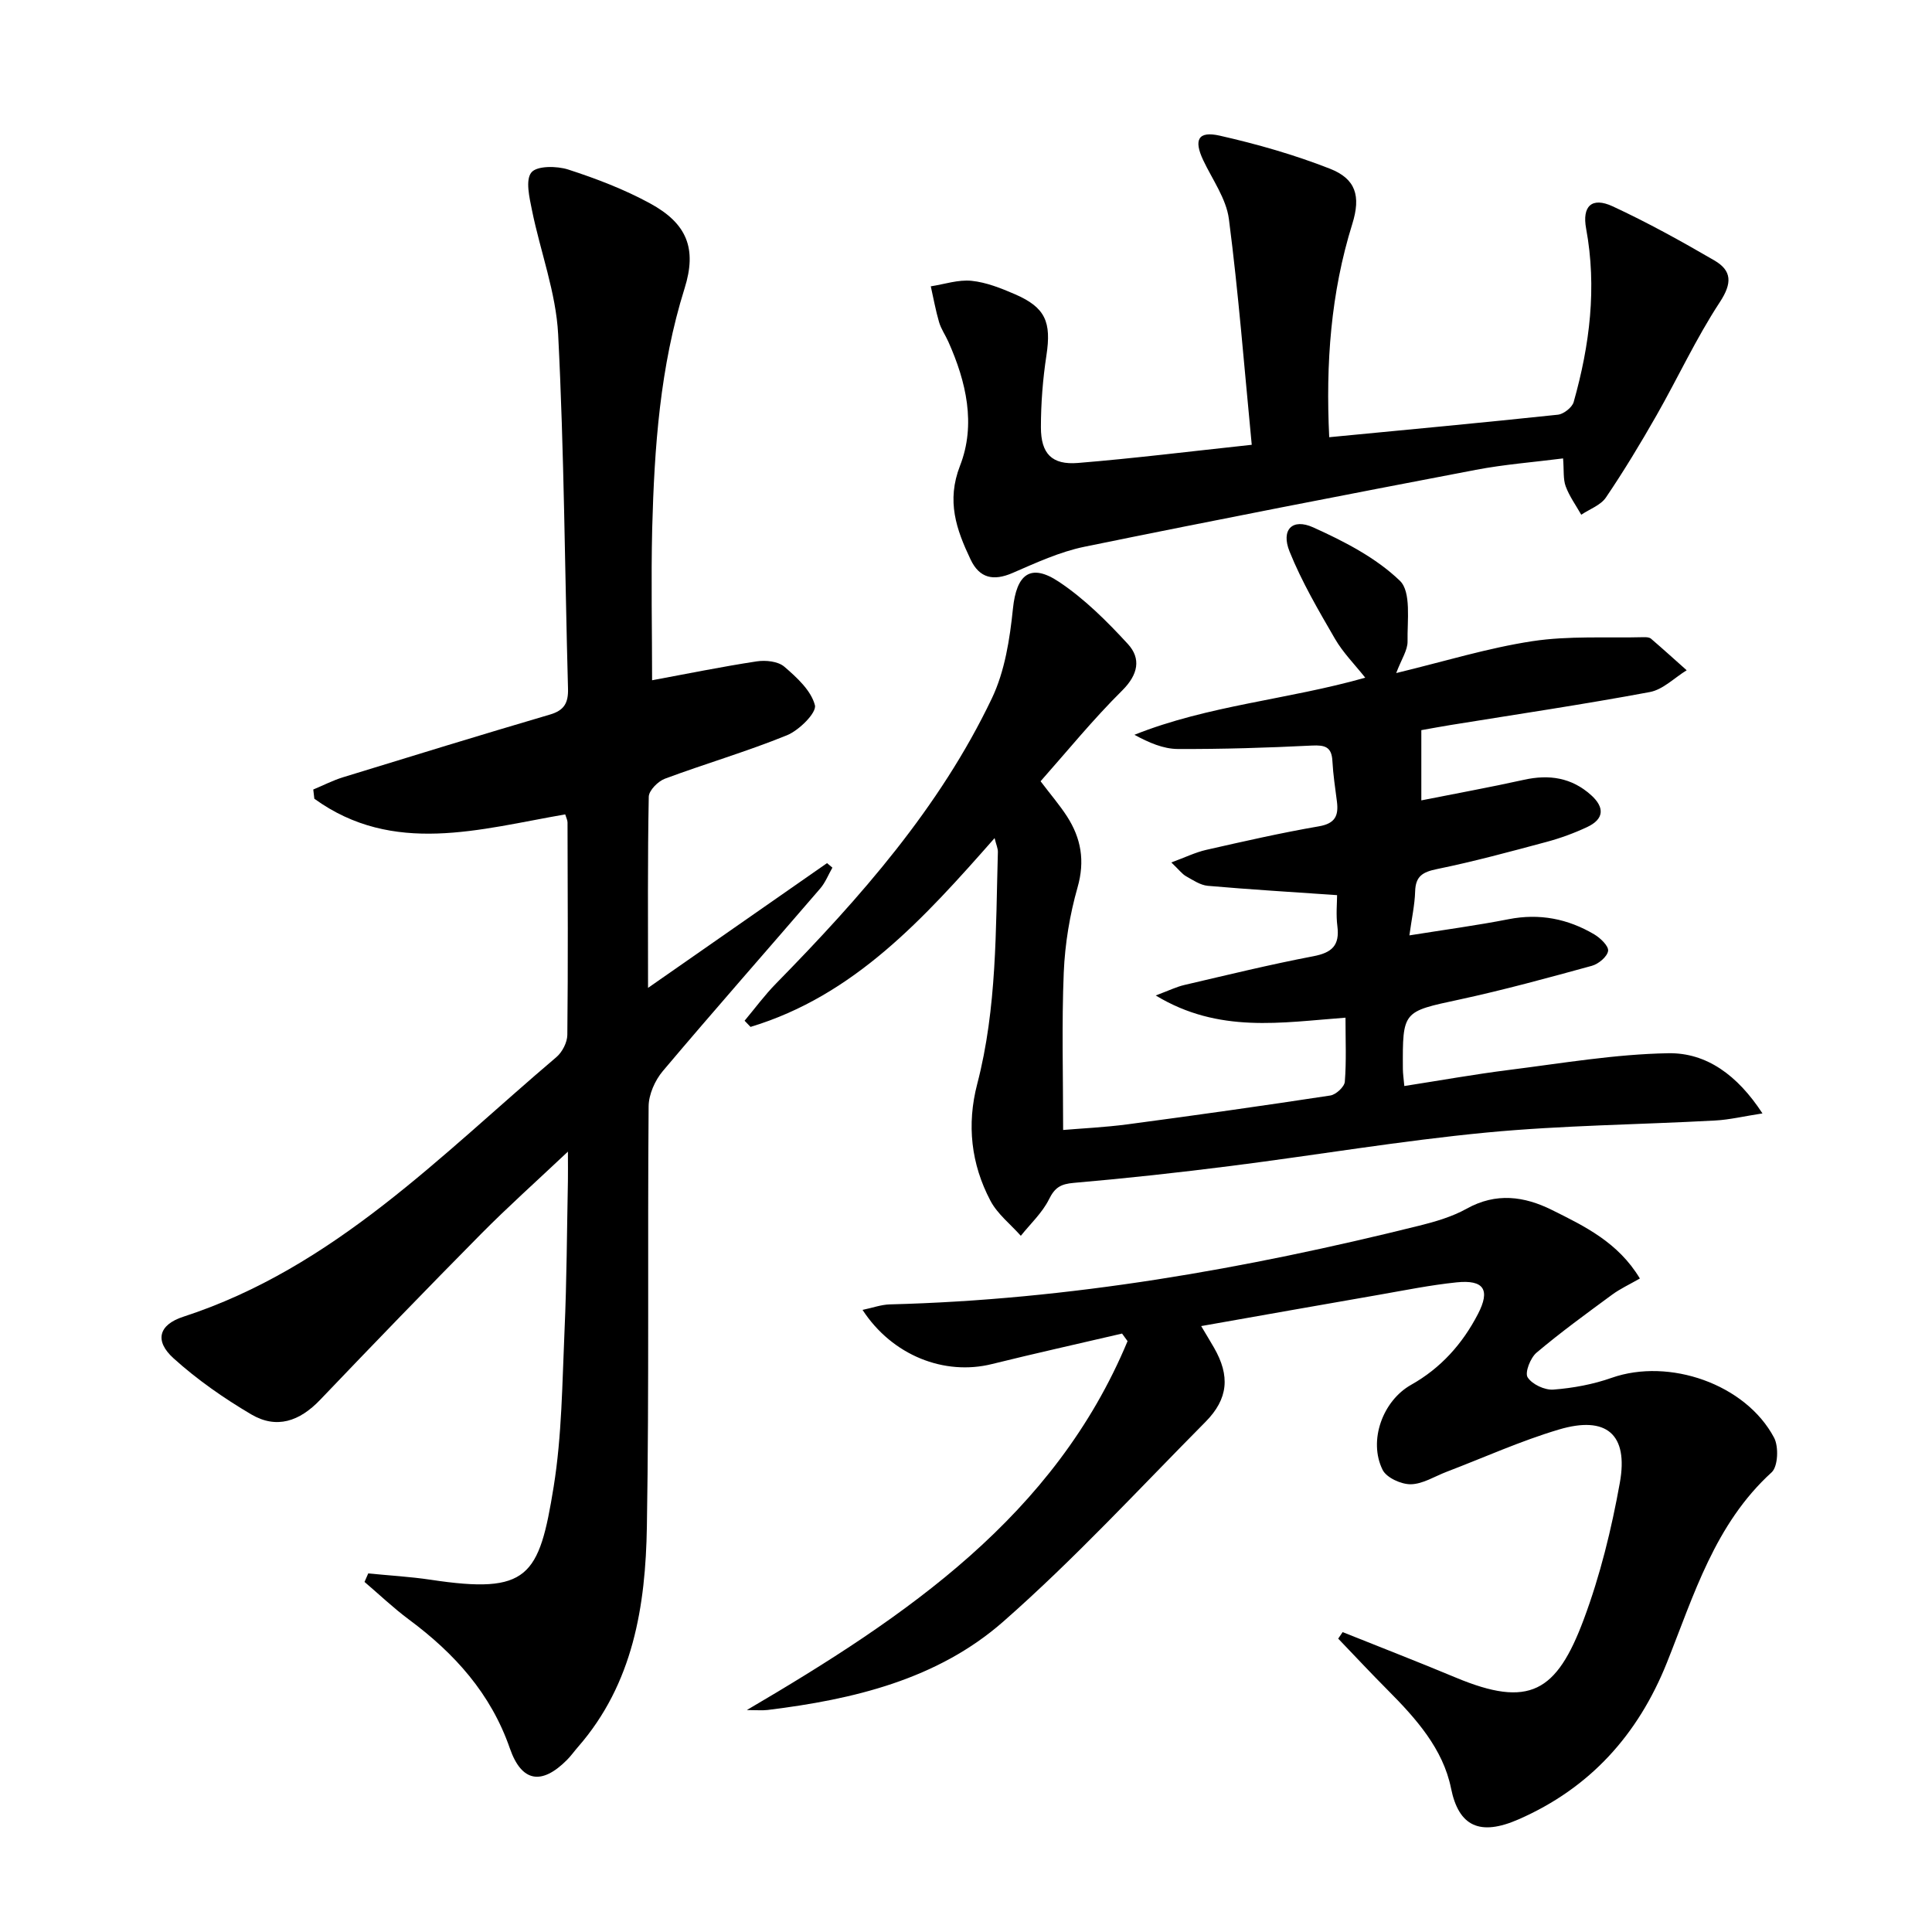 <svg enable-background="new 0 0 400 400" viewBox="0 0 400 400" xmlns="http://www.w3.org/2000/svg"><path d="m135.01 140.84c7.1-1.31 14.35-2.8 21.66-3.91 1.85-.28 4.4-.02 5.7 1.09 2.6 2.23 5.57 4.95 6.35 7.99.39 1.54-3.26 5.18-5.77 6.21-8.27 3.37-16.9 5.88-25.28 9-1.43.53-3.32 2.43-3.35 3.73-.25 12.81-.15 25.63-.15 39.58 12.81-8.93 24.94-17.38 37.06-25.83.37.31.74.63 1.11.94-.83 1.44-1.45 3.06-2.51 4.3-10.85 12.61-21.86 25.09-32.59 37.8-1.63 1.93-2.93 4.85-2.95 7.32-.24 28.99.12 57.99-.36 86.98-.27 16.44-2.82 32.55-14.28 45.67-.77.88-1.44 1.84-2.26 2.66-5.24 5.27-9.39 4.63-11.83-2.39-3.94-11.36-11.46-19.67-20.88-26.66-3.22-2.39-6.15-5.19-9.21-7.8.26-.59.51-1.17.77-1.76 4.31.43 8.65.67 12.93 1.31 20.23 3.05 22.45-.6 25.46-19.26 1.71-10.62 1.77-21.53 2.25-32.32.46-10.3.49-20.63.7-30.94.03-1.63 0-3.26 0-6.12-6.58 6.21-12.44 11.44-17.96 17.02-11.22 11.34-22.3 22.81-33.32 34.35-4.3 4.51-9.06 6.11-14.29 3.03-5.68-3.35-11.19-7.19-16.07-11.6-3.98-3.59-3.13-6.94 2-8.61 31.19-10.15 53.24-33.38 77.26-53.76 1.21-1.03 2.24-3.03 2.26-4.59.16-14.66.08-29.33.04-43.99 0-.47-.26-.94-.48-1.67-17.66 3.05-35.58 8.59-51.94-3.24-.07-.64-.14-1.27-.22-1.91 2.05-.85 4.04-1.88 6.14-2.53 14.27-4.39 28.55-8.78 42.87-12.99 2.97-.87 3.81-2.44 3.73-5.37-.67-24.45-.79-48.92-2.04-73.34-.44-8.64-3.68-17.12-5.42-25.71-.53-2.62-1.39-6.26-.12-7.82 1.14-1.4 5.26-1.36 7.62-.6 5.81 1.88 11.61 4.1 16.95 7.01 7.64 4.16 9.74 9.34 7.14 17.61-5.09 16.22-6.25 32.91-6.7 49.7-.25 10.61-.02 21.24-.02 31.42z"/><path d="m215.44 161.75c2.11 2.79 3.95 4.92 5.47 7.27 2.92 4.53 3.75 9.21 2.19 14.69-1.62 5.69-2.61 11.7-2.86 17.61-.44 10.62-.13 21.28-.13 32.63 3.71-.32 8.59-.54 13.42-1.18 13.99-1.86 27.96-3.83 41.91-5.96 1.16-.18 2.9-1.79 2.99-2.84.34-4.27.14-8.57.14-13.27-13.25.98-26.21 3.33-39.29-4.6 2.73-1.02 4.29-1.79 5.93-2.17 8.88-2.07 17.74-4.24 26.7-5.95 3.84-.73 5.49-2.23 4.98-6.21-.31-2.41-.06-4.89-.06-6.44-9.39-.65-18.08-1.17-26.76-1.93-1.56-.14-3.08-1.18-4.52-1.99-.81-.46-1.41-1.29-3.04-2.85 2.87-1.05 4.98-2.09 7.21-2.6 7.75-1.76 15.52-3.53 23.35-4.88 3.36-.58 4.09-2.2 3.73-5.1-.36-2.8-.79-5.61-.94-8.42-.15-2.95-1.56-3.33-4.25-3.2-9.25.46-18.52.75-27.78.71-2.98-.02-5.95-1.3-8.96-2.94 15.33-6.12 31.71-7.26 47.79-11.82-2.16-2.73-4.61-5.18-6.29-8.09-3.4-5.86-6.86-11.77-9.38-18.03-1.82-4.51.56-6.96 4.9-5 6.4 2.89 12.98 6.27 17.94 11.05 2.39 2.3 1.51 8.25 1.59 12.55.03 1.82-1.26 3.67-2.35 6.56 9.9-2.39 18.94-5.19 28.2-6.6 7.57-1.15 15.4-.63 23.12-.83.49-.01 1.11.03 1.44.32 2.49 2.14 4.92 4.34 7.38 6.53-2.53 1.55-4.9 4-7.63 4.51-13.7 2.56-27.5 4.6-41.27 6.83-1.96.32-3.91.68-6.04 1.06v14.54c7.18-1.43 14.24-2.71 21.24-4.26 5.23-1.16 9.89-.46 13.93 3.19 2.83 2.56 2.66 4.95-.83 6.59-2.69 1.26-5.52 2.3-8.39 3.07-7.53 2.02-15.07 4.07-22.7 5.63-2.97.61-4.44 1.46-4.53 4.63-.08 2.77-.7 5.52-1.19 9.1 7.31-1.17 13.97-2.06 20.55-3.35 6.39-1.25 12.25-.09 17.72 3.14 1.27.75 3.01 2.42 2.87 3.42-.17 1.2-1.98 2.71-3.36 3.09-9.11 2.5-18.23 5-27.45 6.99-11.7 2.52-11.75 2.31-11.68 14.39.01.97.16 1.95.3 3.51 7.39-1.15 14.51-2.43 21.67-3.33 10.98-1.38 21.97-3.27 32.99-3.46 7.88-.13 14.3 4.51 19.49 12.46-3.85.59-6.82 1.31-9.81 1.47-15.77.86-31.61.99-47.32 2.49-17.65 1.69-35.18 4.66-52.79 6.9-10.86 1.38-21.75 2.58-32.66 3.52-2.7.23-3.93.95-5.14 3.41-1.39 2.79-3.84 5.06-5.83 7.55-2.13-2.4-4.84-4.5-6.29-7.26-4.01-7.6-4.93-15.75-2.74-24.16 4.11-15.77 3.82-31.95 4.28-48.04.02-.74-.34-1.48-.68-2.88-14.63 16.62-29.07 32.61-50.53 39.09-.41-.43-.82-.85-1.23-1.28 2.16-2.58 4.17-5.32 6.52-7.71 17.42-17.77 33.85-36.36 44.67-59.02 2.69-5.63 3.72-12.29 4.37-18.6.73-7.06 3.59-9.5 9.54-5.53 5.28 3.52 9.94 8.17 14.26 12.87 2.76 3.01 2.13 6.31-1.15 9.59-6.02 5.96-11.37 12.54-16.93 18.82z"/><path d="m277.98 337.91c7.8 3.13 15.64 6.16 23.39 9.4 15.26 6.38 20.9 3.05 26.53-12.03 3.4-9.1 5.75-18.71 7.47-28.29 1.81-10.05-2.78-13.95-12.62-11.02-7.91 2.35-15.49 5.79-23.22 8.74-2.48.94-4.95 2.55-7.44 2.59-1.99.03-5.04-1.36-5.84-2.99-2.99-6.04.03-14.3 5.91-17.6 6.15-3.46 10.63-8.47 13.84-14.67 2.58-4.98 1.26-7.13-4.44-6.54-5.43.56-10.82 1.66-16.21 2.6-12.05 2.09-24.09 4.23-36.66 6.45 1.03 1.73 1.86 3.09 2.65 4.46 3.35 5.82 3 10.58-1.77 15.39-13.81 13.93-27.15 28.42-41.86 41.34-13.63 11.97-31.04 16.12-48.78 18.29-1.1.13-2.24.02-4.31.02 33.16-19.45 63.74-40.19 78.83-76.38-.38-.52-.76-1.05-1.14-1.57-8.98 2.1-17.98 4.09-26.93 6.31-9.84 2.45-20.64-1.75-26.8-11.21 2.08-.43 3.85-1.09 5.64-1.14 37.21-.94 73.61-7.35 109.63-16.3 3.37-.84 6.82-1.85 9.82-3.52 6.07-3.37 11.88-2.59 17.64.27 6.8 3.38 13.72 6.72 18.21 14.19-2.16 1.24-4.08 2.12-5.75 3.35-5.3 3.9-10.63 7.77-15.65 12.01-1.27 1.07-2.46 4.13-1.84 5.1.92 1.45 3.54 2.68 5.33 2.54 4.07-.31 8.23-1.08 12.08-2.44 11.89-4.17 27.72 1.29 33.61 12.39.99 1.86.82 5.97-.5 7.18-11.77 10.71-16.09 25.41-21.68 39.39-5.98 14.95-15.94 25.99-30.72 32.46-8.02 3.51-12.39 1.45-13.98-6.43-1.65-8.17-7.26-14.46-13.08-20.31-3.49-3.5-6.86-7.12-10.28-10.68.29-.45.6-.9.92-1.35z"/><path d="m275.2 90.52c16.02-1.54 31.69-3 47.34-4.66 1.2-.13 2.95-1.5 3.27-2.62 3.33-11.77 4.83-23.72 2.58-35.91-.86-4.64 1.16-6.62 5.5-4.61 7.2 3.34 14.18 7.2 21.05 11.2 3.66 2.13 3.7 4.72 1.13 8.64-4.91 7.48-8.69 15.69-13.13 23.48-3.29 5.77-6.73 11.47-10.45 16.96-1.09 1.61-3.37 2.4-5.11 3.57-1.1-1.95-2.45-3.8-3.22-5.88-.55-1.49-.34-3.27-.54-5.78-6.12.78-12.17 1.24-18.09 2.37-27.03 5.17-54.05 10.4-81.01 15.92-5.12 1.05-10.04 3.33-14.89 5.43-3.95 1.71-6.84 1.09-8.68-2.79-2.94-6.19-5.05-12.09-2.18-19.44 3.32-8.52 1.28-17.37-2.43-25.66-.61-1.37-1.51-2.64-1.92-4.06-.71-2.42-1.15-4.93-1.71-7.4 2.81-.43 5.68-1.42 8.43-1.14 3.06.31 6.11 1.53 8.98 2.77 6.35 2.75 7.58 5.77 6.53 12.68-.75 4.91-1.14 9.92-1.14 14.88 0 5.49 2.29 7.82 7.68 7.38 11.52-.94 23.01-2.37 35.97-3.76-1.56-16.12-2.75-31.48-4.73-46.74-.55-4.23-3.43-8.18-5.33-12.21-1.98-4.21-1.05-6.07 3.45-5.05 7.73 1.75 15.43 3.95 22.8 6.84 5.35 2.1 6.43 5.64 4.63 11.43-4.46 14.29-5.52 28.88-4.78 44.16z"/></svg>
